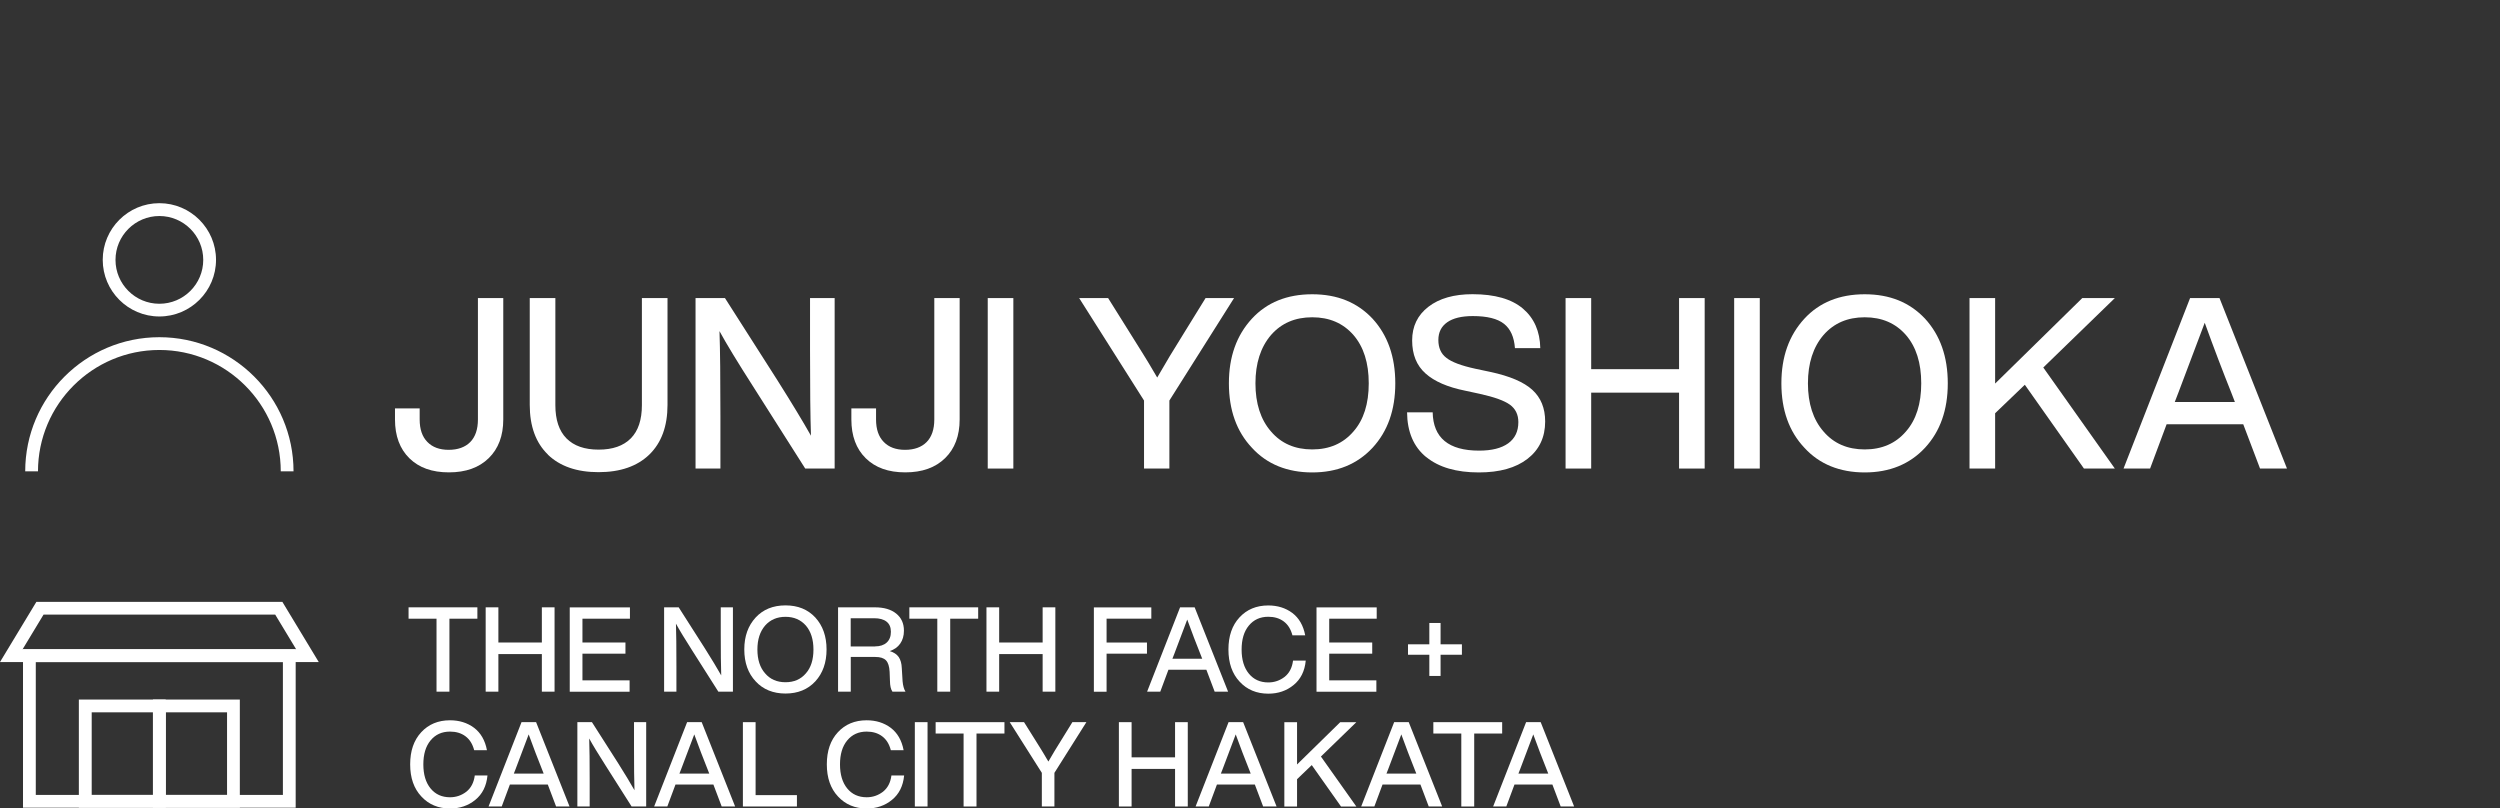 <?xml version="1.0" encoding="UTF-8"?><svg id="_レイヤー_2" xmlns="http://www.w3.org/2000/svg" viewBox="0 0 373.81 120.88"><rect x="0" y="0" width="373.81" height="120.88" fill="#333333" stroke="none"/><defs><style>.cls-1{fill:none;}.cls-2{fill:#fff;}</style></defs><g id="design"><path class="cls-2" d="m61.21,68.52c-1.43-1.41-2.15-3.34-2.15-5.8v-1.65h3.69v1.65c0,1.46.38,2.58,1.15,3.36.76.79,1.83,1.18,3.19,1.18s2.46-.39,3.22-1.16,1.15-1.9,1.15-3.38v-18.15h3.79v18.15c0,2.43-.72,4.36-2.17,5.78s-3.43,2.13-5.96,2.13-4.47-.7-5.91-2.11Z"/><path class="cls-2" d="m81.93,67.97c-1.81-1.75-2.72-4.23-2.72-7.43v-15.97h3.83v16c0,2.2.55,3.85,1.66,4.98,1.11,1.12,2.71,1.68,4.81,1.68s3.7-.56,4.81-1.68c1.11-1.12,1.66-2.78,1.66-4.98v-16h3.83v15.97c0,3.2-.91,5.67-2.72,7.43-1.81,1.75-4.34,2.63-7.59,2.63s-5.78-.88-7.59-2.63Z"/><path class="cls-2" d="m121.11,44.57h3.69v25.49h-4.4l-7.84-12.35c-2.29-3.58-3.95-6.31-4.98-8.2.1,2.84.14,7.11.14,12.82v7.73h-3.72v-25.49h4.4l7.88,12.35c2.12,3.36,3.78,6.11,4.98,8.23-.1-2.86-.14-7.15-.14-12.85v-7.73Z"/><path class="cls-2" d="m129.45,68.52c-1.43-1.41-2.15-3.34-2.15-5.8v-1.65h3.69v1.65c0,1.46.38,2.58,1.15,3.36.76.79,1.83,1.18,3.19,1.18s2.46-.39,3.22-1.16,1.15-1.9,1.15-3.38v-18.15h3.79v18.15c0,2.43-.72,4.36-2.17,5.78s-3.43,2.13-5.96,2.13-4.47-.7-5.91-2.11Z"/><path class="cls-2" d="m147.69,70.06v-25.49h3.83v25.49h-3.83Z"/><path class="cls-2" d="m180.26,44.57h4.26l-9.67,15.32v10.17h-3.79v-10.17l-9.7-15.32h4.33l3.36,5.37c.38.62,1.01,1.63,1.9,3.04.24.38.51.82.81,1.32.3.5.55.92.75,1.27.2.35.38.64.52.88,1.22-2.12,2.53-4.31,3.94-6.55l3.29-5.33Z"/><path class="cls-2" d="m187.19,66.95c-2.29-2.43-3.44-5.64-3.44-9.63s1.15-7.18,3.44-9.67c2.24-2.43,5.25-3.65,9.02-3.65s6.73,1.22,9.02,3.65c2.27,2.48,3.4,5.7,3.4,9.67s-1.13,7.17-3.4,9.63c-2.29,2.46-5.3,3.69-9.02,3.69s-6.78-1.23-9.02-3.69Zm15.18-2.43c1.53-1.74,2.29-4.14,2.29-7.2s-.76-5.46-2.29-7.23c-1.55-1.77-3.6-2.65-6.16-2.65s-4.61.88-6.16,2.65c-1.55,1.81-2.33,4.22-2.33,7.23s.78,5.43,2.33,7.2c1.53,1.79,3.58,2.68,6.16,2.68s4.63-.9,6.16-2.68Z"/><path class="cls-2" d="m213.24,68.34c-1.87-1.53-2.82-3.76-2.85-6.69h3.83c.07,3.82,2.39,5.73,6.94,5.73,1.89,0,3.33-.36,4.35-1.09,1.01-.73,1.52-1.78,1.52-3.17,0-1.12-.42-1.99-1.25-2.6-.84-.61-2.34-1.15-4.51-1.63l-2.18-.47c-2.62-.53-4.61-1.38-5.94-2.58-1.34-1.19-2-2.84-2-4.94s.81-3.78,2.43-5.03c1.62-1.25,3.82-1.88,6.59-1.88,3.34,0,5.85.72,7.54,2.15,1.68,1.43,2.55,3.4,2.6,5.91h-3.79c-.12-1.65-.66-2.86-1.63-3.63s-2.52-1.16-4.67-1.16c-1.67,0-2.95.31-3.83.93-.88.62-1.32,1.5-1.32,2.65s.39,2.05,1.18,2.65c.79.64,2.24,1.19,4.37,1.65l2.22.47c2.91.62,5.01,1.52,6.28,2.68,1.28,1.17,1.92,2.74,1.92,4.73,0,2.36-.88,4.22-2.63,5.58-1.75,1.36-4.18,2.04-7.28,2.04-3.36,0-5.98-.76-7.86-2.29Z"/><path class="cls-2" d="m251.06,44.57h3.83v25.49h-3.83v-11.35h-13.14v11.35h-3.83v-25.49h3.83v10.63h13.14v-10.63Z"/><path class="cls-2" d="m259.3,70.06v-25.49h3.83v25.49h-3.83Z"/><path class="cls-2" d="m269.8,66.95c-2.29-2.43-3.44-5.64-3.44-9.63s1.15-7.18,3.44-9.67c2.24-2.43,5.25-3.65,9.02-3.65s6.73,1.22,9.02,3.65c2.27,2.48,3.4,5.7,3.4,9.67s-1.13,7.17-3.4,9.63c-2.29,2.46-5.3,3.69-9.02,3.69s-6.78-1.23-9.02-3.69Zm15.18-2.43c1.53-1.74,2.29-4.14,2.29-7.2s-.76-5.46-2.29-7.23c-1.55-1.77-3.6-2.65-6.16-2.65s-4.61.88-6.16,2.65c-1.55,1.81-2.33,4.22-2.33,7.23s.78,5.43,2.33,7.2c1.53,1.79,3.58,2.68,6.16,2.68s4.63-.9,6.16-2.68Z"/><path class="cls-2" d="m316.22,44.57l-10.7,10.38,10.7,15.11h-4.62l-8.84-12.53-4.44,4.26v8.27h-3.83v-25.49h3.83v12.78l13.03-12.78h4.87Z"/><path class="cls-2" d="m337.93,70.06l-2.51-6.62h-11.46l-2.47,6.62h-3.97l9.95-25.49h4.4l10.09,25.49h-4.05Zm-12.74-9.95h8.98l-.54-1.4c-1.26-3.15-2.59-6.63-3.97-10.45-1.65,4.39-2.96,7.88-3.94,10.45l-.54,1.4Z"/><path class="cls-2" d="m71.38,90.81v1.7h-4.18v10.91h-1.93v-10.91h-4.18v-1.7h10.29Z"/><path class="cls-2" d="m81.02,90.81h1.9v12.61h-1.9v-5.62h-6.5v5.62h-1.9v-12.61h1.9v5.26h6.5v-5.26Z"/><path class="cls-2" d="m94.19,92.51h-7.1v3.56h6.43v1.67h-6.43v3.99h7.05v1.7h-8.95v-12.61h9v1.7Z"/><path class="cls-2" d="m107.77,90.81h1.82v12.61h-2.18l-3.88-6.11c-1.13-1.77-1.95-3.12-2.46-4.06.05,1.41.07,3.52.07,6.34v3.83h-1.84v-12.61h2.18l3.9,6.11c1.05,1.67,1.87,3.02,2.46,4.07-.05-1.42-.07-3.54-.07-6.36v-3.83Z"/><path class="cls-2" d="m112.99,101.88c-1.13-1.2-1.7-2.79-1.7-4.77s.57-3.55,1.7-4.78c1.11-1.2,2.6-1.81,4.46-1.81s3.33.6,4.46,1.81c1.12,1.23,1.68,2.82,1.68,4.78s-.56,3.55-1.68,4.77c-1.13,1.22-2.62,1.82-4.46,1.82s-3.35-.61-4.46-1.82Zm7.51-1.2c.76-.86,1.13-2.05,1.13-3.56s-.38-2.7-1.13-3.58c-.77-.87-1.78-1.31-3.05-1.31s-2.28.44-3.05,1.31c-.77.9-1.15,2.09-1.15,3.58s.38,2.69,1.15,3.56c.76.89,1.77,1.33,3.05,1.33s2.29-.44,3.05-1.33Z"/><path class="cls-2" d="m134.96,101.88c.06.65.2,1.16.43,1.54h-1.95c-.24-.34-.36-.88-.37-1.61l-.05-1.35c-.04-.81-.22-1.39-.55-1.73-.33-.34-.86-.5-1.59-.5h-3.67v5.19h-1.9v-12.61h5.51c1.35,0,2.41.31,3.18.93.77.62,1.16,1.47,1.16,2.56,0,.77-.19,1.41-.56,1.94s-.89.89-1.57,1.11c.61.18,1.06.48,1.35.89.28.42.44.98.46,1.67l.12,1.97Zm-4.11-5.23c.73,0,1.31-.19,1.73-.57.42-.38.63-.92.63-1.61s-.22-1.18-.65-1.52c-.43-.34-1.05-.51-1.85-.51h-3.51v4.22h3.65Z"/><path class="cls-2" d="m146.26,90.81v1.7h-4.18v10.91h-1.93v-10.91h-4.18v-1.7h10.29Z"/><path class="cls-2" d="m155.9,90.81h1.9v12.61h-1.9v-5.62h-6.5v5.62h-1.9v-12.61h1.9v5.26h6.5v-5.26Z"/><path class="cls-2" d="m172.16,92.51h-6.7v3.56h6.04v1.67h-6.04v5.69h-1.9v-12.61h8.59v1.7Z"/><path class="cls-2" d="m181.62,103.42l-1.24-3.28h-5.67l-1.22,3.28h-1.97l4.93-12.61h2.18l5,12.61h-2Zm-6.31-4.92h4.45l-.27-.69c-.63-1.56-1.28-3.28-1.97-5.17-.81,2.17-1.46,3.9-1.95,5.17l-.27.69Z"/><path class="cls-2" d="m185.35,101.92c-1.11-1.18-1.67-2.78-1.67-4.8s.55-3.61,1.65-4.8c1.1-1.19,2.53-1.79,4.3-1.79,1.39,0,2.59.37,3.6,1.12,1,.76,1.65,1.87,1.93,3.35h-1.91c-.24-.92-.67-1.61-1.3-2.08s-1.4-.7-2.31-.7c-1.22,0-2.18.44-2.91,1.32s-1.08,2.08-1.08,3.59.36,2.71,1.08,3.59,1.69,1.32,2.91,1.32c.91,0,1.72-.28,2.44-.83.7-.56,1.12-1.36,1.26-2.43h1.9c-.15,1.57-.76,2.79-1.82,3.65-1.05.86-2.31,1.29-3.77,1.29-1.76,0-3.19-.6-4.29-1.79Z"/><path class="cls-2" d="m205.85,92.51h-7.1v3.56h6.43v1.67h-6.43v3.99h7.05v1.7h-8.95v-12.61h9v1.7Z"/><path class="cls-2" d="m218.59,96.34v1.56h-3.19v3.17h-1.68v-3.17h-3.19v-1.56h3.19v-3.19h1.68v3.19h3.19Z"/><path class="cls-2" d="m63,119.09c-1.11-1.18-1.67-2.78-1.67-4.8s.55-3.61,1.65-4.8c1.1-1.19,2.53-1.79,4.3-1.79,1.39,0,2.59.37,3.6,1.12,1,.76,1.65,1.87,1.93,3.35h-1.91c-.24-.92-.67-1.61-1.3-2.08s-1.4-.7-2.31-.7c-1.22,0-2.18.44-2.91,1.32s-1.08,2.08-1.08,3.59.36,2.71,1.08,3.59,1.69,1.32,2.91,1.32c.91,0,1.72-.28,2.44-.83.7-.56,1.12-1.36,1.26-2.43h1.9c-.15,1.57-.76,2.79-1.82,3.65-1.05.86-2.31,1.29-3.77,1.29-1.76,0-3.19-.6-4.29-1.79Z"/><path class="cls-2" d="m83.15,120.59l-1.24-3.28h-5.67l-1.22,3.28h-1.97l4.93-12.61h2.18l5,12.61h-2Zm-6.31-4.92h4.45l-.27-.69c-.63-1.56-1.28-3.28-1.97-5.17-.81,2.17-1.46,3.9-1.95,5.17l-.27.69Z"/><path class="cls-2" d="m94.8,107.98h1.82v12.61h-2.18l-3.88-6.11c-1.13-1.77-1.95-3.12-2.46-4.06.05,1.41.07,3.52.07,6.34v3.83h-1.84v-12.61h2.18l3.9,6.11c1.05,1.67,1.87,3.02,2.46,4.07-.05-1.42-.07-3.54-.07-6.36v-3.83Z"/><path class="cls-2" d="m107.91,120.59l-1.24-3.28h-5.67l-1.22,3.28h-1.97l4.93-12.61h2.18l5,12.61h-2Zm-6.31-4.92h4.45l-.27-.69c-.63-1.56-1.28-3.28-1.97-5.17-.81,2.17-1.46,3.9-1.95,5.17l-.27.69Z"/><path class="cls-2" d="m112.98,118.89h6.18v1.7h-8.08v-12.61h1.9v10.91Z"/><path class="cls-2" d="m125.3,119.09c-1.11-1.18-1.67-2.78-1.67-4.8s.55-3.61,1.65-4.8c1.1-1.19,2.53-1.79,4.3-1.79,1.39,0,2.59.37,3.6,1.12,1,.76,1.65,1.87,1.93,3.35h-1.91c-.24-.92-.67-1.61-1.3-2.08s-1.4-.7-2.31-.7c-1.22,0-2.18.44-2.91,1.32s-1.08,2.08-1.08,3.59.36,2.71,1.08,3.59,1.69,1.32,2.91,1.32c.91,0,1.72-.28,2.44-.83.7-.56,1.12-1.36,1.26-2.43h1.9c-.15,1.57-.76,2.79-1.82,3.65-1.05.86-2.31,1.29-3.77,1.29-1.76,0-3.19-.6-4.29-1.79Z"/><path class="cls-2" d="m136.79,120.59v-12.61h1.9v12.61h-1.9Z"/><path class="cls-2" d="m150.19,107.98v1.7h-4.18v10.91h-1.93v-10.91h-4.18v-1.7h10.29Z"/><path class="cls-2" d="m160.33,107.98h2.11l-4.78,7.58v5.03h-1.88v-5.03l-4.8-7.58h2.14l1.67,2.66c.19.31.5.81.94,1.51.12.19.25.41.4.66.15.25.27.46.37.63.1.17.19.32.26.43.6-1.05,1.25-2.13,1.95-3.24l1.63-2.64Z"/><path class="cls-2" d="m175.7,107.98h1.9v12.61h-1.9v-5.62h-6.5v5.62h-1.9v-12.61h1.9v5.26h6.5v-5.26Z"/><path class="cls-2" d="m188.87,120.59l-1.24-3.28h-5.67l-1.22,3.28h-1.97l4.93-12.61h2.18l5,12.61h-2Zm-6.31-4.92h4.45l-.27-.69c-.63-1.56-1.28-3.28-1.97-5.17-.81,2.17-1.46,3.9-1.95,5.17l-.27.69Z"/><path class="cls-2" d="m202.81,107.98l-5.3,5.14,5.3,7.48h-2.29l-4.38-6.2-2.2,2.11v4.09h-1.9v-12.61h1.9v6.32l6.45-6.32h2.41Z"/><path class="cls-2" d="m213.63,120.59l-1.24-3.28h-5.67l-1.22,3.28h-1.97l4.93-12.61h2.18l5,12.61h-2Zm-6.31-4.92h4.45l-.27-.69c-.63-1.56-1.28-3.28-1.97-5.17-.81,2.17-1.46,3.9-1.95,5.17l-.27.69Z"/><path class="cls-2" d="m224.61,107.98v1.7h-4.18v10.91h-1.93v-10.91h-4.18v-1.7h10.29Z"/><path class="cls-2" d="m233.36,120.59l-1.24-3.28h-5.67l-1.22,3.28h-1.97l4.93-12.61h2.18l5,12.61h-2Zm-6.31-4.92h4.45l-.27-.69c-.63-1.56-1.28-3.28-1.97-5.17-.81,2.17-1.46,3.9-1.95,5.17l-.27.69Z"/><path class="cls-2" d="m44.21,120.77H3.44v-23.69h40.77v23.69Zm-38.86-1.91h36.95v-19.86H5.35v19.86Z"/><path class="cls-2" d="m47.66,98.99H0l5.44-9h36.78l5.44,9Zm-44.27-1.91h40.89l-3.13-5.18H6.51l-3.13,5.18Z"/><path class="cls-2" d="m24.78,120.77h-12.99v-16.17h12.99v16.17Zm-11.07-1.91h9.16v-12.35h-9.16v12.35Z"/><path class="cls-2" d="m35.86,120.77h-12.99v-16.17h12.99v16.17Zm-11.07-1.91h9.16v-12.35h-9.16v12.35Z"/><path class="cls-2" d="m23.83,47.32c-4.67,0-8.47-3.8-8.47-8.47s3.8-8.47,8.47-8.47,8.47,3.8,8.47,8.47-3.8,8.47-8.47,8.47Zm0-15.02c-3.61,0-6.56,2.94-6.56,6.56s2.94,6.56,6.56,6.56,6.56-2.94,6.56-6.56-2.94-6.56-6.56-6.56Z"/><path class="cls-2" d="m43.89,70.48h-1.91c0-10.01-8.14-18.15-18.15-18.15s-18.15,8.14-18.15,18.15h-1.91c0-11.06,9-20.06,20.06-20.06s20.06,9,20.06,20.06Z"/><rect class="cls-1" width="373.81" height="120.88"/></g></svg>